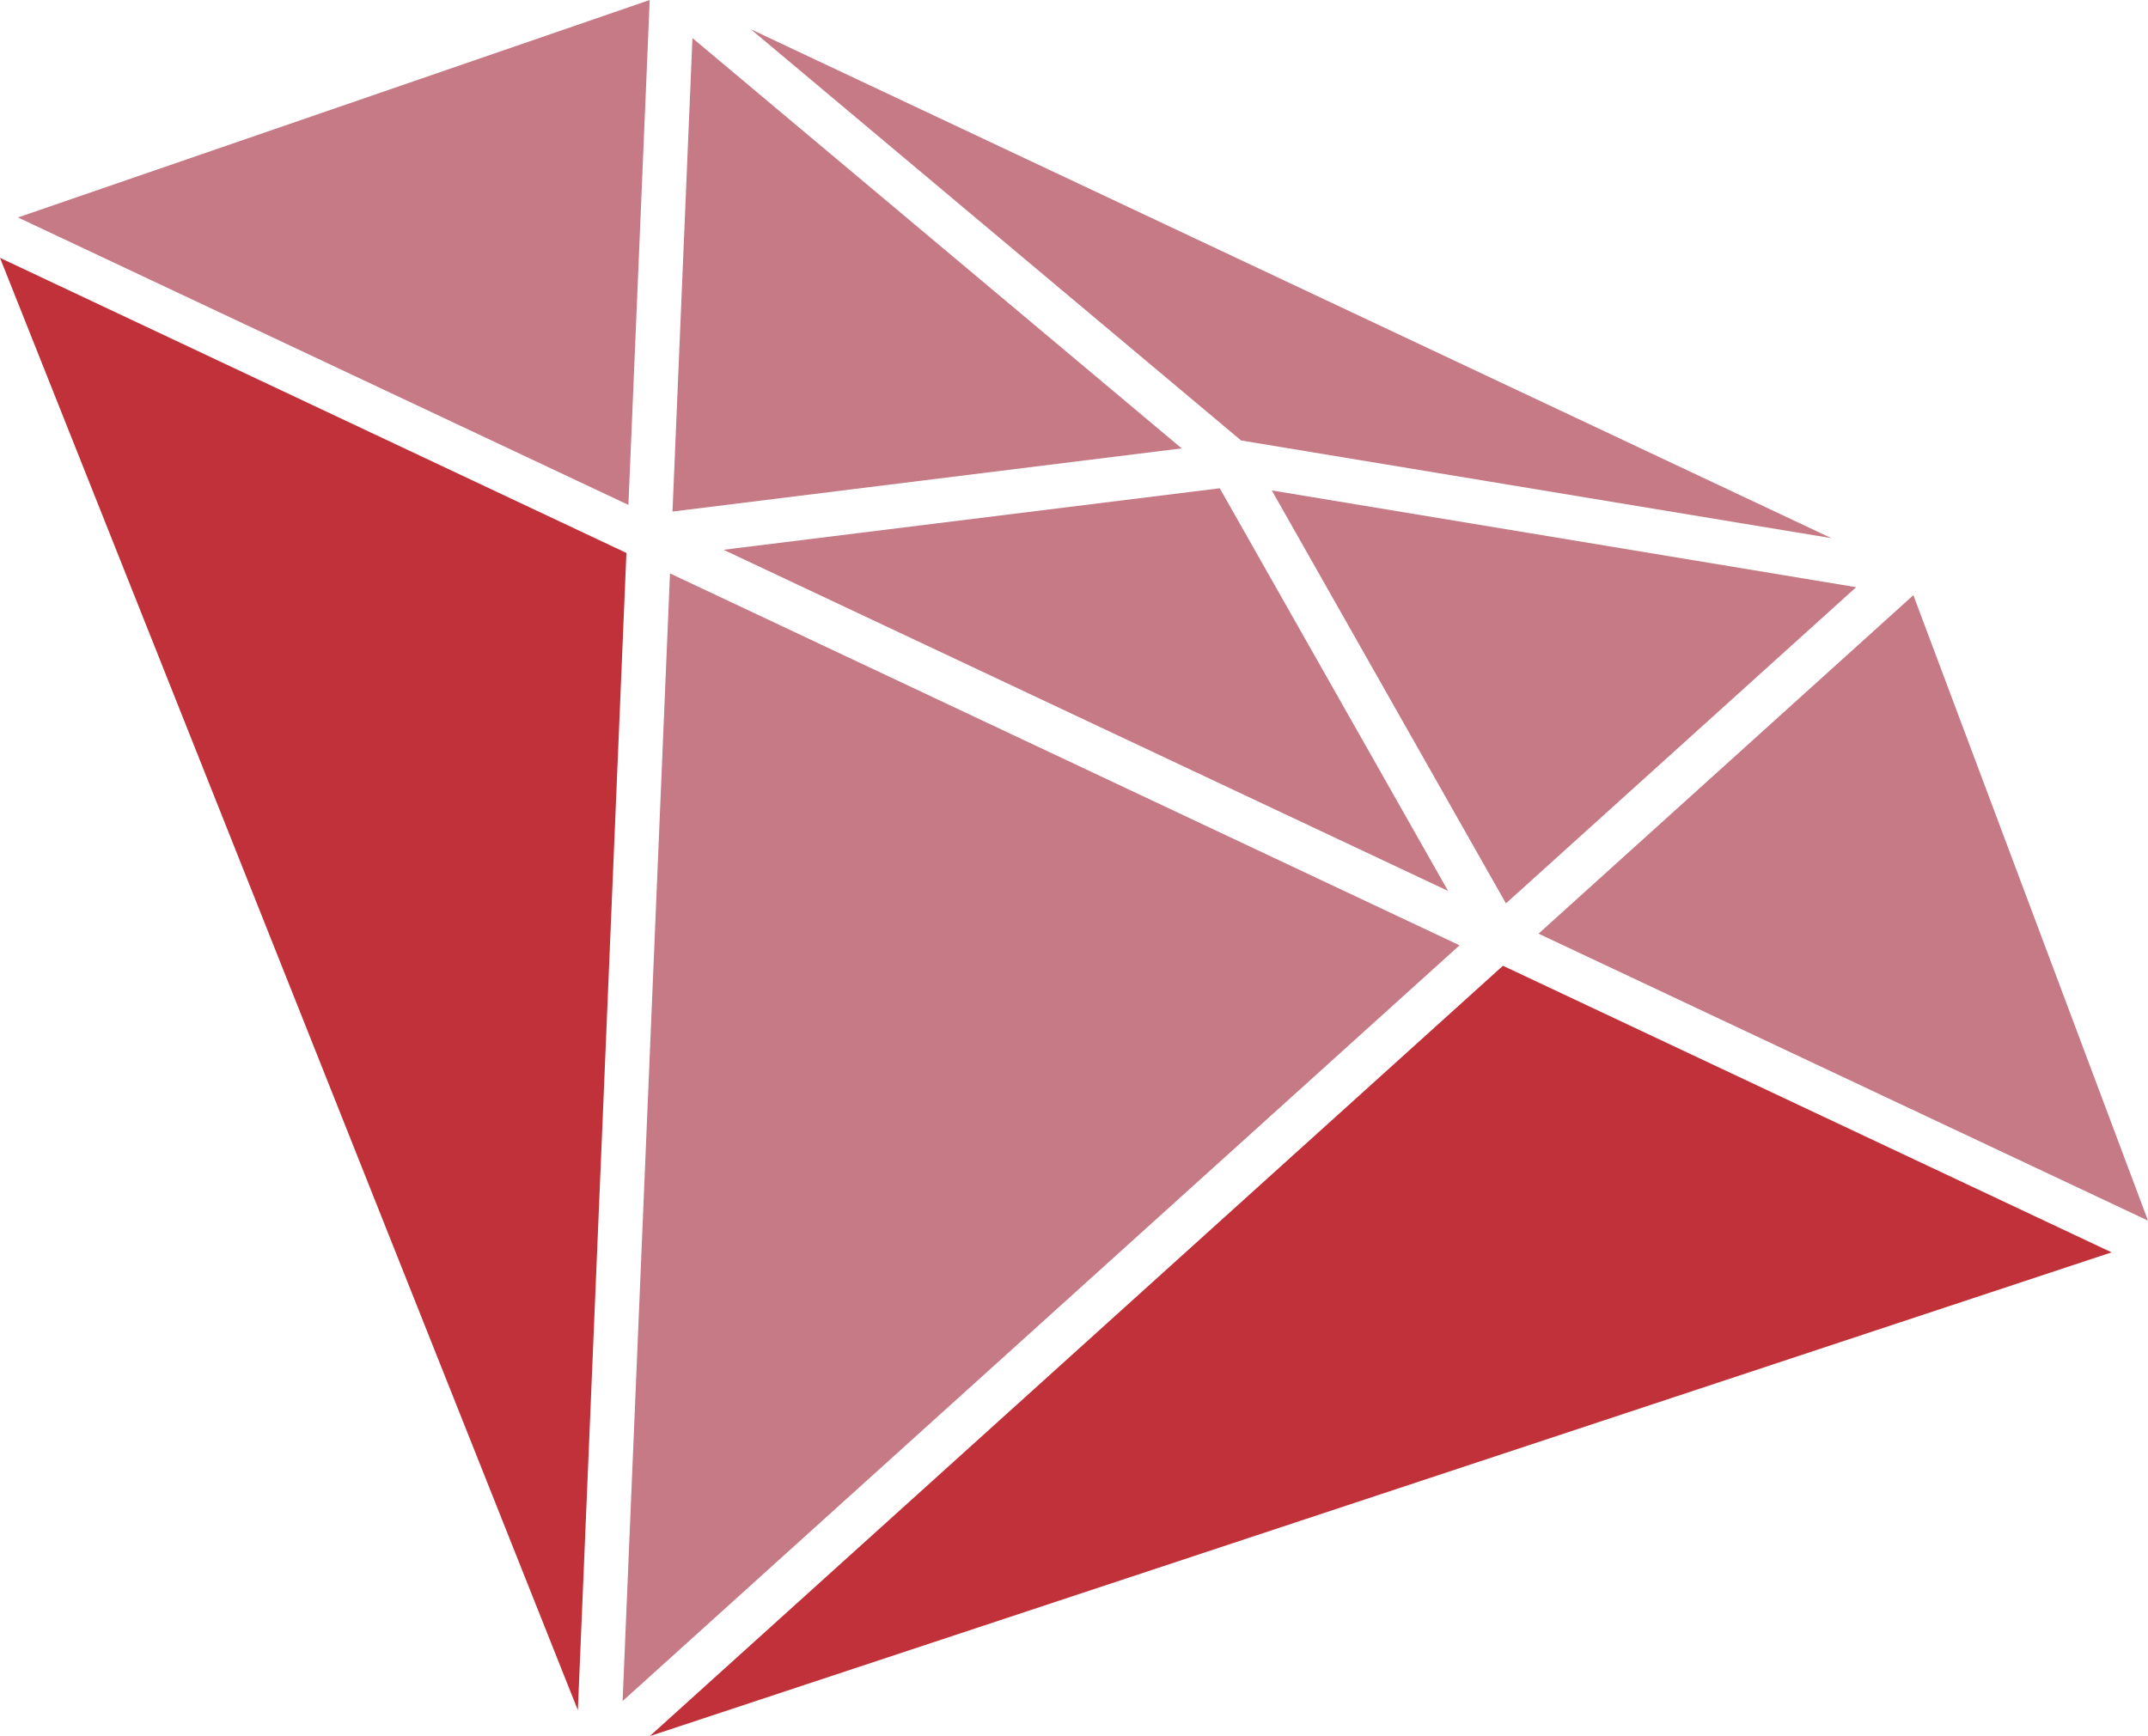 <?xml version="1.0" encoding="UTF-8"?>
<svg xmlns="http://www.w3.org/2000/svg" id="Capa_2" data-name="Capa 2" viewBox="0 0 129.17 104.43">
  <defs>
    <style>
      .cls-1 {
        fill: #c13139;
      }

      .cls-2 {
        fill: #c57a86;
      }
    </style>
  </defs>
  <g id="Capa_1-2" data-name="Capa 1">
    <g>
      <polygon class="cls-2" points="74.75 26.51 74.79 26.51 74.79 26.52 110.13 32.37 45.15 1.76 74.64 26.5 74.75 26.51"></polygon>
      <polygon class="cls-2" points="73.35 29.37 43.51 33.07 87.08 53.59 73.35 29.37"></polygon>
      <polygon class="cls-2" points="129.17 73.42 115.06 35.8 92.52 56.16 129.17 73.42"></polygon>
      <polygon class="cls-2" points="41.64 2.29 40.44 30.77 71.06 26.97 41.64 2.29"></polygon>
      <polygon class="cls-2" points="111.62 35.32 76.48 29.5 90.56 54.34 111.62 35.32"></polygon>
      <polygon class="cls-2" points="39.07 0 1.08 13.08 37.79 30.37 39.07 0"></polygon>
      <polygon class="cls-2" points="37.44 102.32 87.77 56.86 40.29 34.49 37.44 102.32"></polygon>
      <polygon class="cls-1" points="37.67 33.26 0 15.51 34.75 102.87 37.67 33.26"></polygon>
      <polygon class="cls-1" points="39.07 104.43 126.98 75.33 90.38 58.09 39.07 104.43"></polygon>
    </g>
  </g>
</svg>
